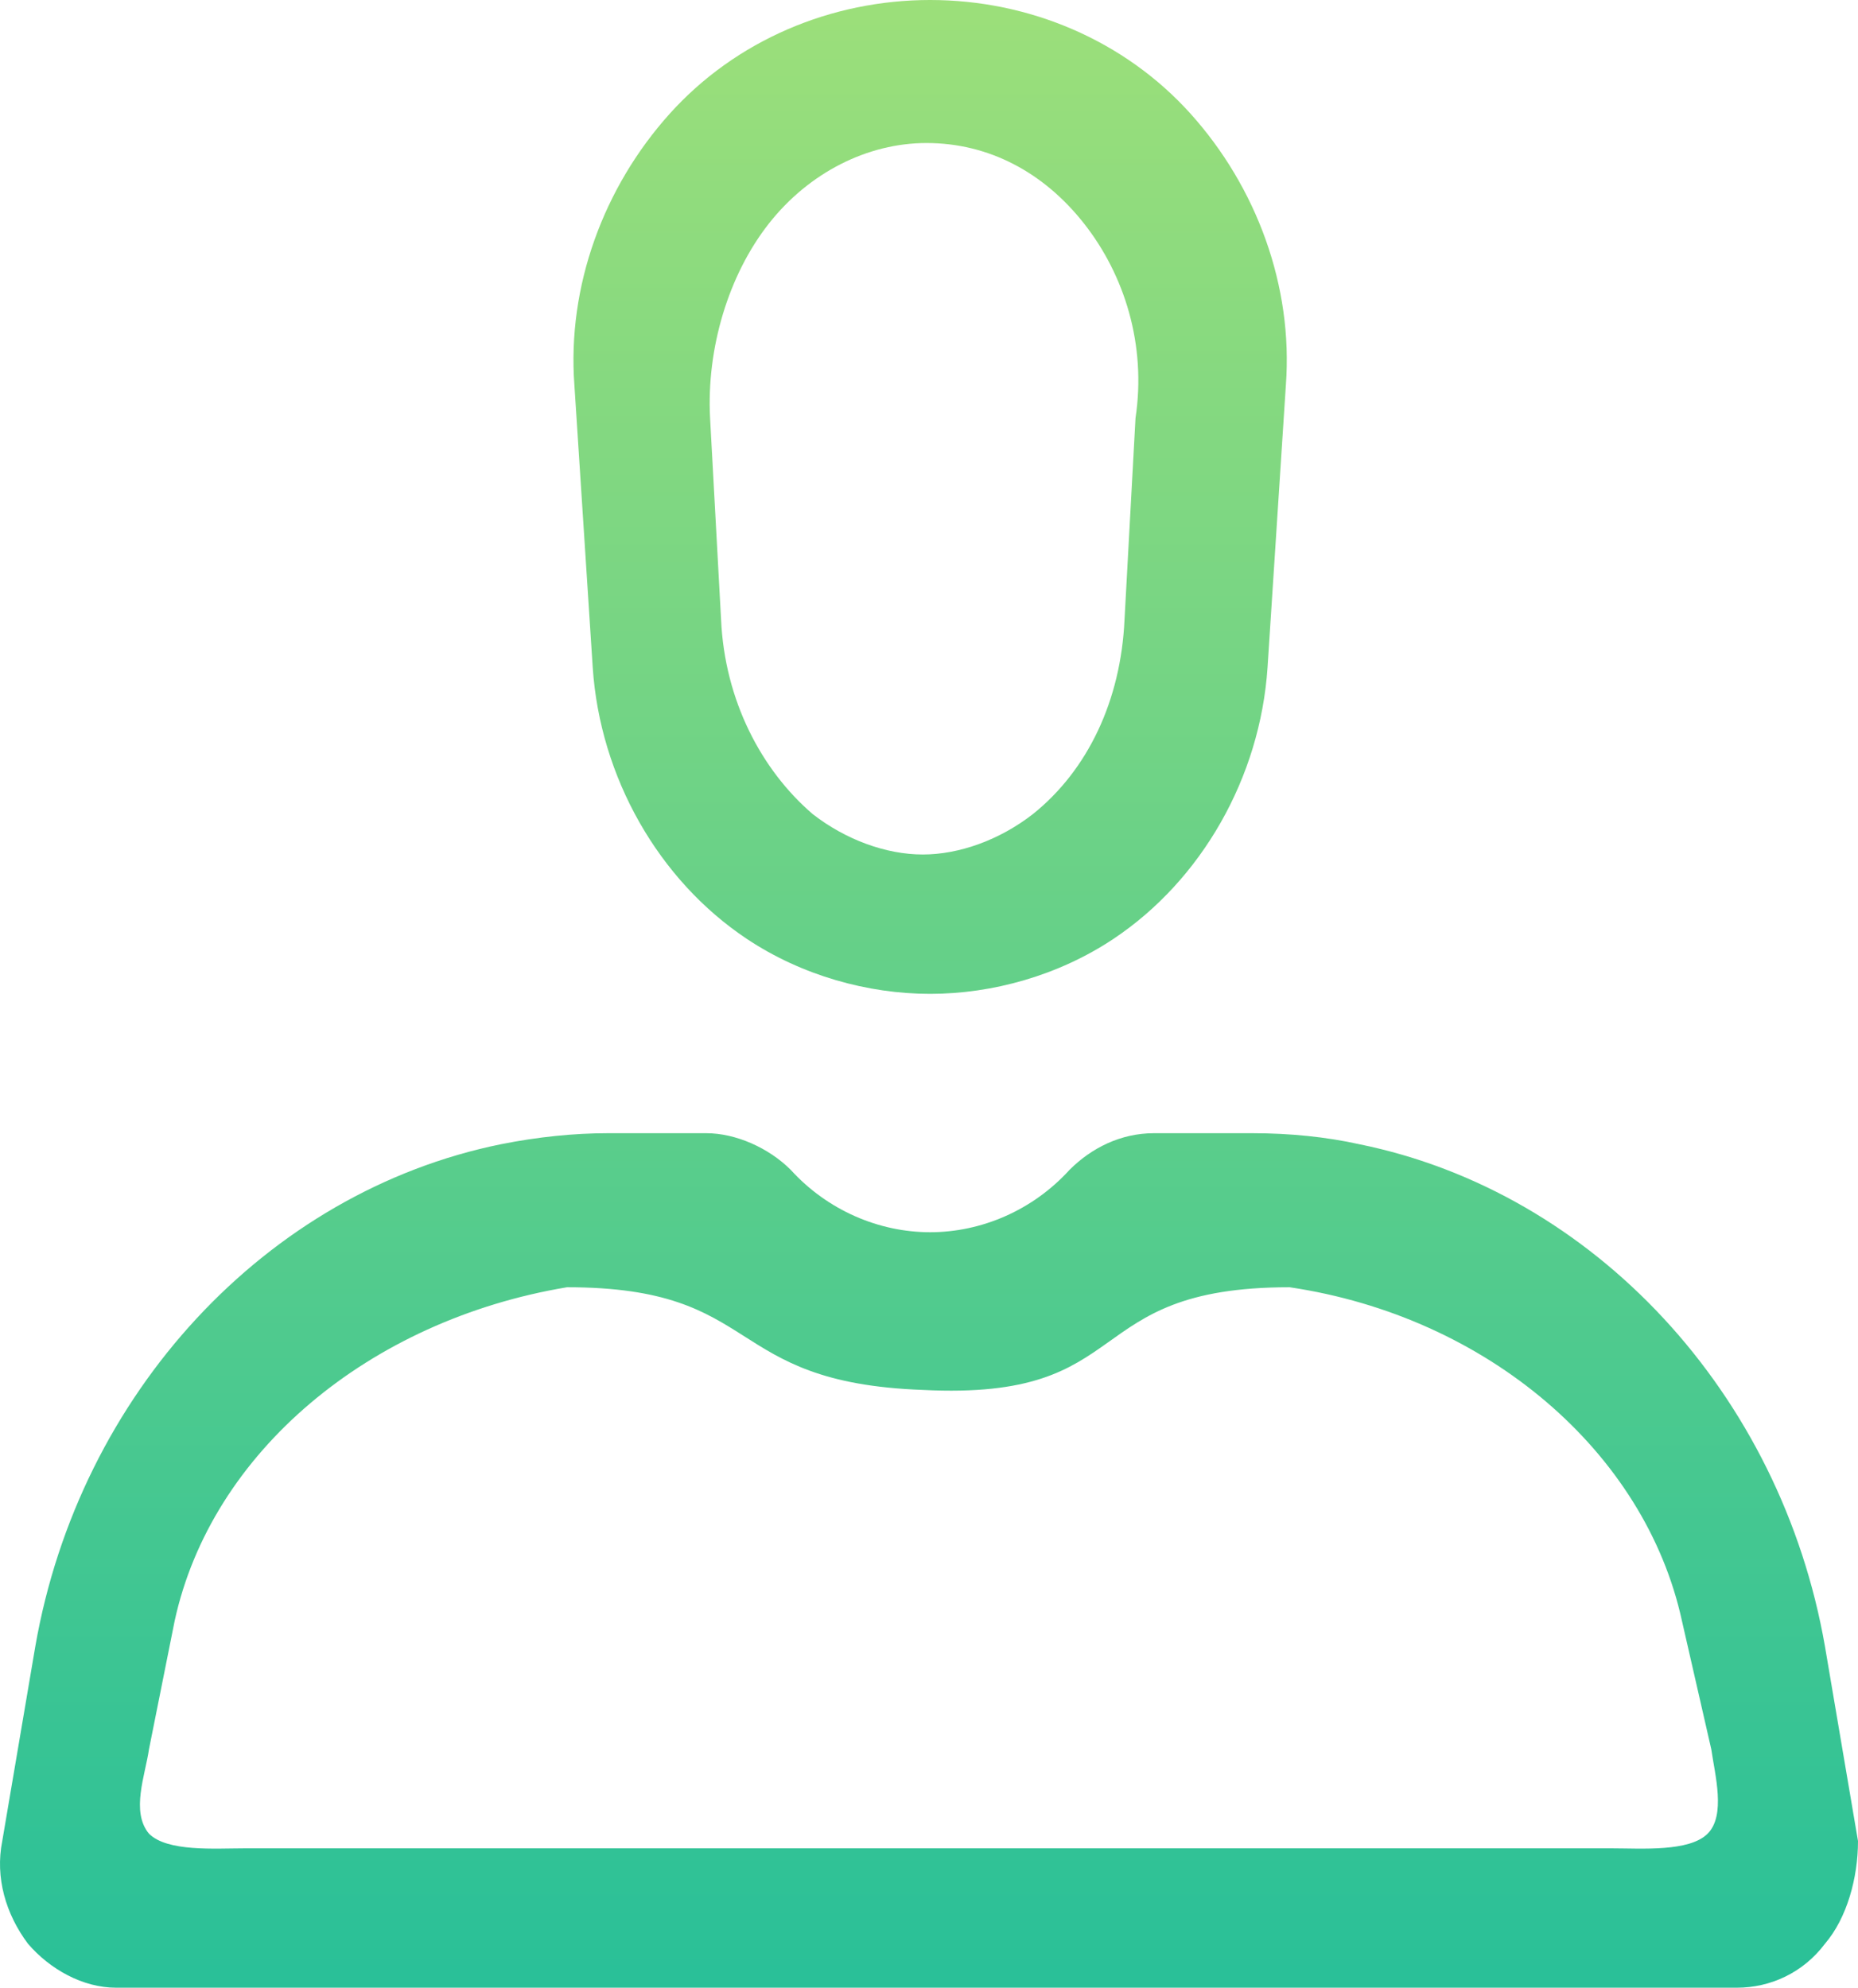 <?xml version="1.0" encoding="utf-8"?>
<!-- Generator: Adobe Illustrator 15.1.0, SVG Export Plug-In . SVG Version: 6.00 Build 0)  -->
<!DOCTYPE svg PUBLIC "-//W3C//DTD SVG 1.1//EN" "http://www.w3.org/Graphics/SVG/1.1/DTD/svg11.dtd">
<svg version="1.1" id="Layer_1" xmlns="http://www.w3.org/2000/svg" xmlns:xlink="http://www.w3.org/1999/xlink" x="0px" y="0px"
	 width="2243.878px" height="2400.593px" viewBox="1715.769 261.319 2243.878 2400.593"
	 enable-background="new 1715.769 261.319 2243.878 2400.593" xml:space="preserve">
<linearGradient id="SVGID_1_" gradientUnits="userSpaceOnUse" x1="-22.848" y1="2799.753" x2="-22.848" y2="2854.086" gradientTransform="matrix(44.291 0 0 -44.291 3849.673 126669.867)">
	<stop  offset="2.563641e-009" style="stop-color:#29C098"/>
	<stop  offset="1" style="stop-color:#9CDF7A"/>
</linearGradient>
<path fill="url(#SVGID_1_)" d="M3919.785,2608.764c-26.575,35.434-66.438,53.148-106.3,53.148h-1957.68
	c-39.862,0-79.725-22.145-106.3-53.148c-26.574-35.434-39.861-79.725-31.004-124.016l39.862-234.744
	c53.149-305.611,279.036-549.215,562.501-606.793c44.291-8.859,88.583-13.287,128.445-13.287h119.586
	c35.434,0,75.296,17.717,101.871,44.291c44.291,48.721,106.299,75.295,168.307,75.295s124.016-26.574,168.308-75.295
	c26.575-26.574,62.009-44.291,101.87-44.291h119.587c44.292,0,88.583,4.428,128.445,13.287
	c283.465,57.578,509.351,301.182,562.501,606.793l39.862,234.744C3959.647,2529.04,3946.359,2577.76,3919.785,2608.764z
	 M3747.049,2218.999c-44.292-203.74-234.744-367.617-473.918-403.051c-256.891,0-181.596,137.303-442.914,124.016
	c-243.604-8.857-190.453-124.016-429.627-124.016c-239.174,39.861-429.627,199.311-473.918,403.051l-31.004,155.021
	c-4.43,31.004-22.146,75.295,0,101.869c22.146,22.146,79.725,17.717,115.157,17.717h1652.069c35.434,0,93.012,4.43,115.158-17.717
	c22.145-22.145,8.857-70.865,4.429-101.869L3747.049,2218.999z M3060.531,1395.18c-66.437,44.292-146.161,66.436-221.457,66.436
	c-75.295,0-155.02-22.145-221.457-66.436c-106.299-70.866-177.165-194.883-186.023-327.757l-22.146-341.044
	c-8.857-119.587,35.434-239.173,115.158-327.756s194.883-137.304,314.469-137.304c119.588,0,234.744,48.721,314.469,137.304
	s124.017,208.169,115.158,327.756l-22.146,341.044C3237.697,1200.297,3166.831,1324.313,3060.531,1395.18z M3025.098,531.497
	c-48.721-62.008-115.157-97.441-190.453-97.441c-70.866,0-141.732,35.434-190.453,97.441
	c-48.72,62.008-75.296,150.591-70.866,234.744l13.287,243.603c4.43,97.441,48.721,181.595,110.729,234.745
	c39.863,31.004,88.583,48.72,132.875,48.72c44.291,0,93.012-17.716,132.874-48.72c66.437-53.15,106.3-137.304,110.729-234.745
	l13.287-243.603C3100.394,677.658,3073.819,593.505,3025.098,531.497z"/>
</svg>
